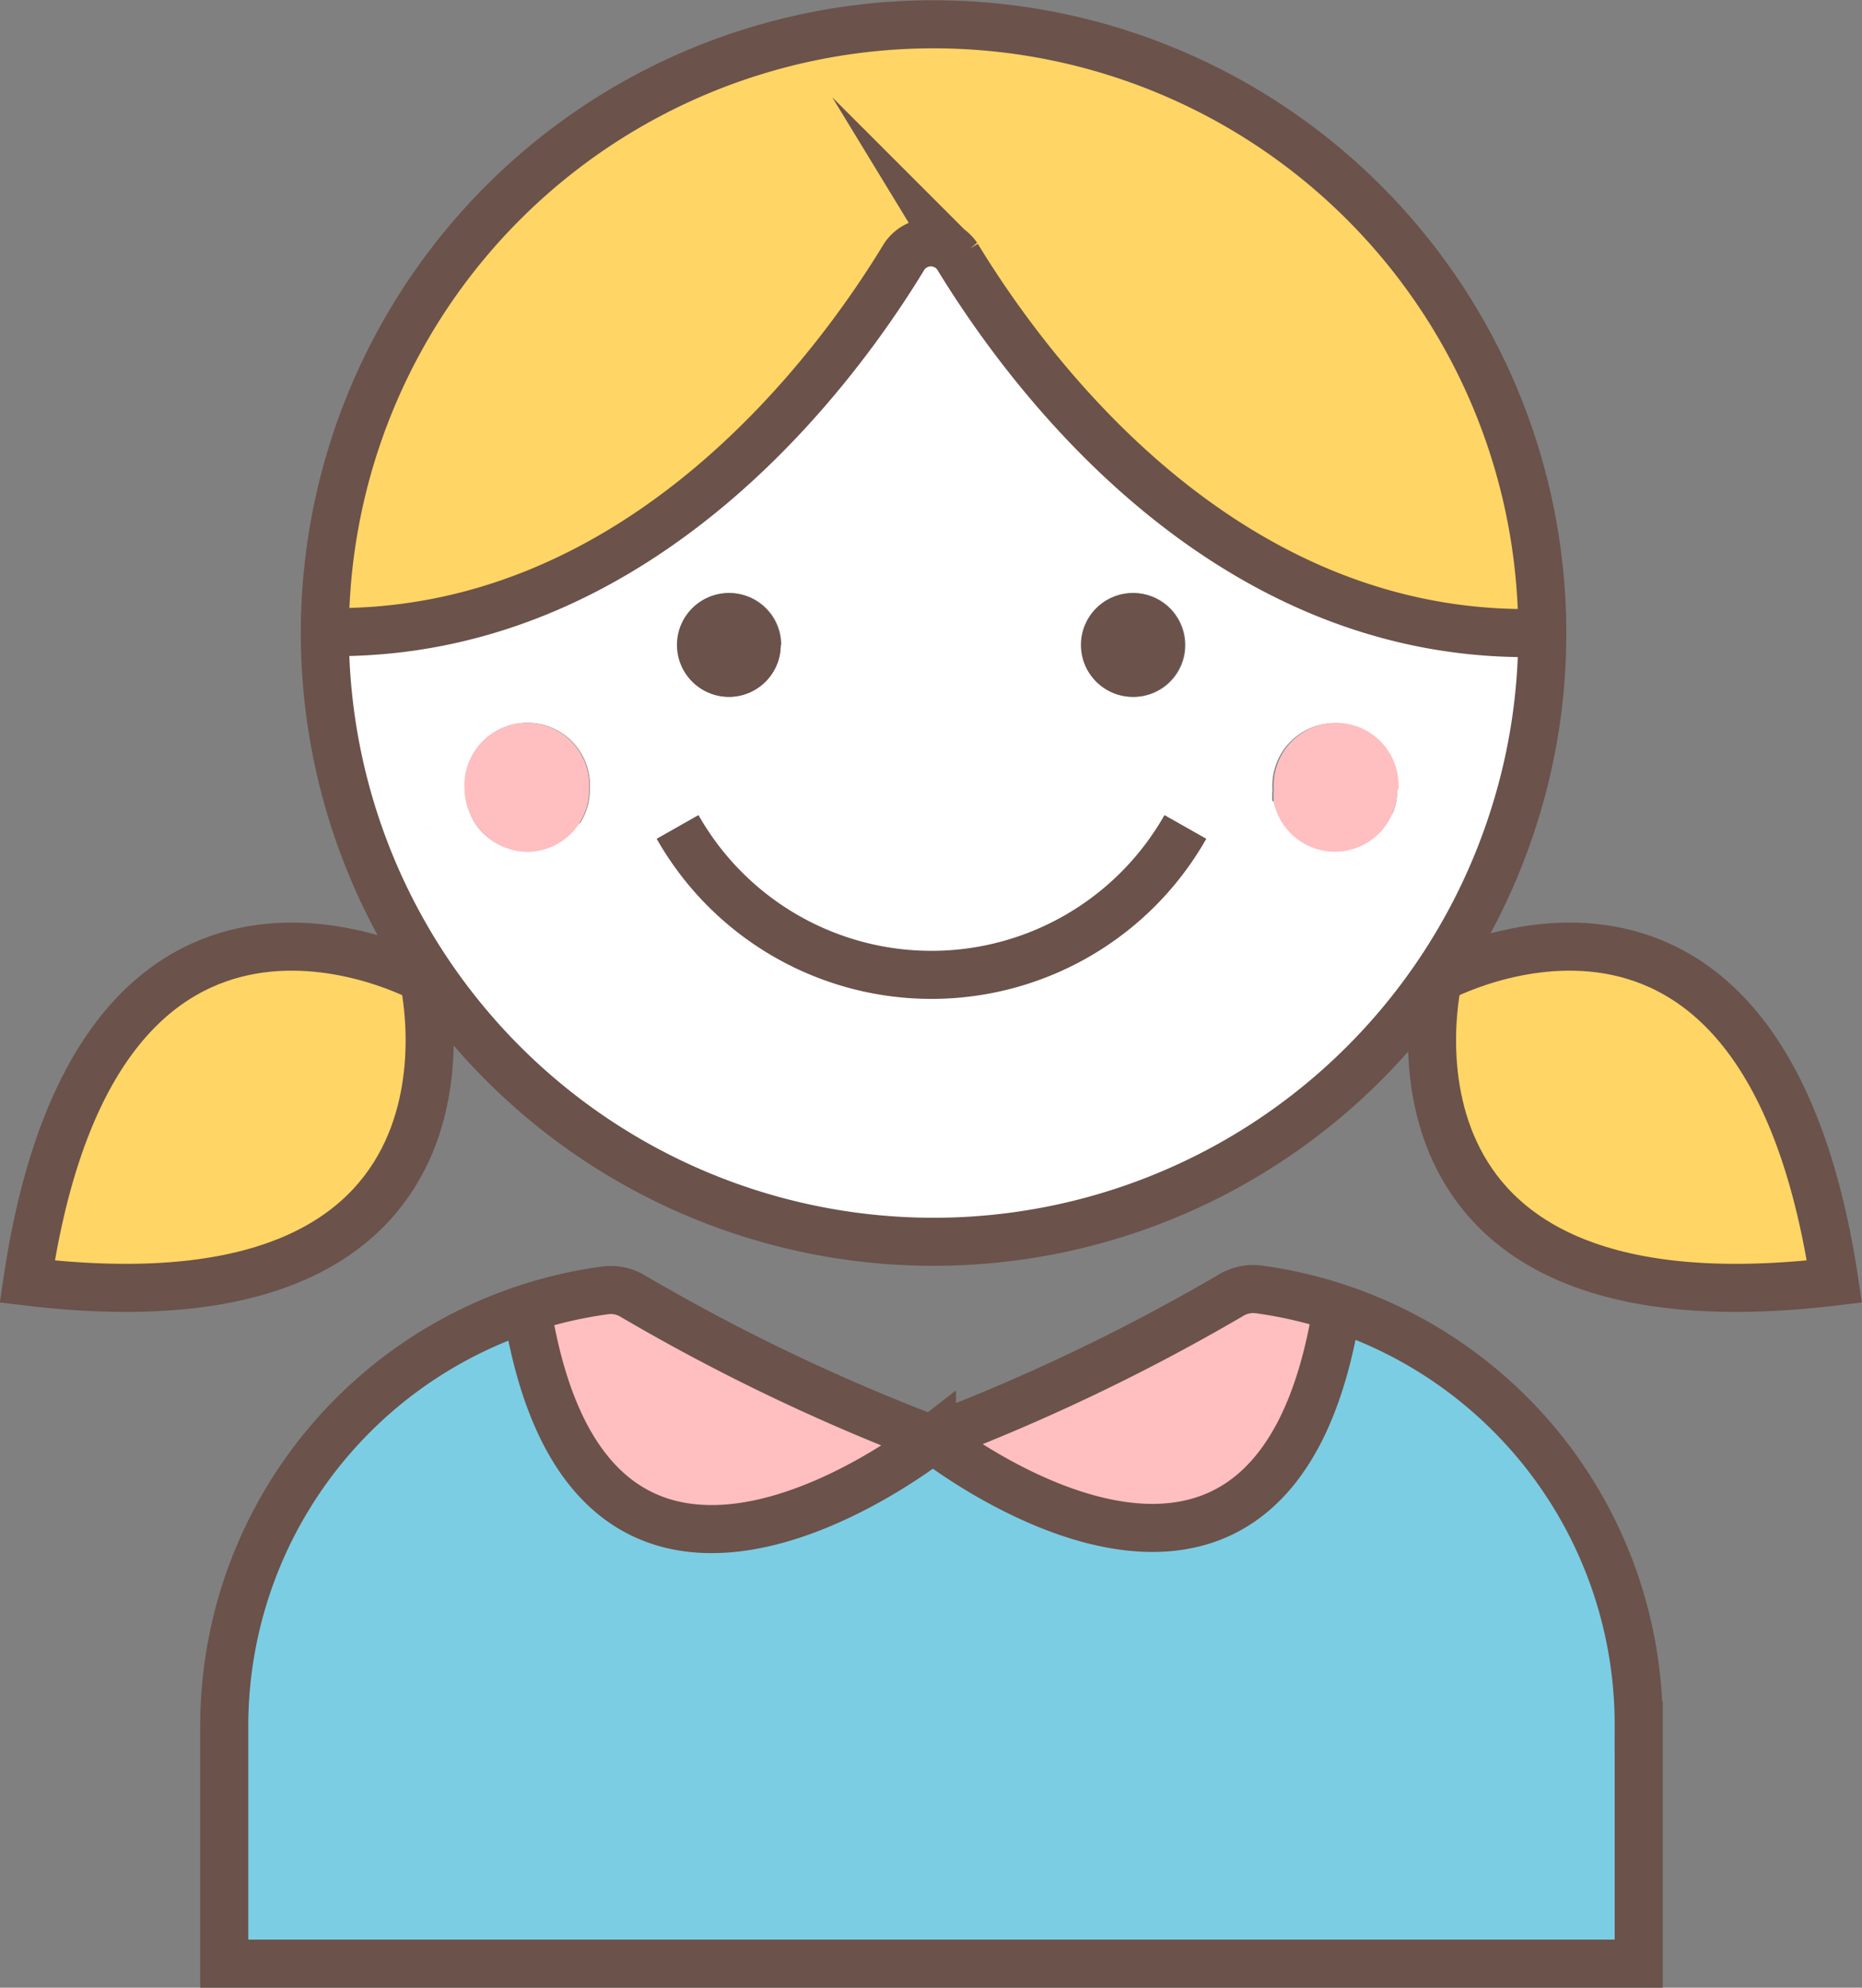 <svg viewBox="0 0 58.12 62.04" xmlns="http://www.w3.org/2000/svg"><rect x="0" y="0" width="58.12" height="62.04" fill="#808080" stroke="none"/><path d="m57.26 40c-15.09 1.81-12.37-9.45-12.37-9.45s10.11-5.55 12.37 9.45z" fill="#ffd565"/><path d="m48.14 19.76h-.51c-9.63 0-15.63-8.28-17.75-11.76a1 1 0 0 0 -1.65 0c-2.09 3.45-8.11 11.73-17.75 11.73h-.36a19 19 0 0 1 38 0z" fill="#ffd565"/><path d="m47.63 19.76h.51a18.81 18.81 0 0 1 -.86 5.65h-3.82a1.86 1.86 0 0 0 .15-.75 1.95 1.95 0 1 0 -3.89 0 1.72 1.72 0 0 0 0 .39l-2.72.76a9.11 9.11 0 0 1 -15.85 0l-3.07-.08a1.91 1.91 0 0 0 .33-1.08 1.95 1.95 0 1 0 -3.89 0 1.91 1.91 0 0 0 .24.92l-3.47.73a19.13 19.13 0 0 1 -1.15-6.54h.36c9.64 0 15.66-8.28 17.75-11.73a1 1 0 0 1 1.65 0c2.1 3.45 8.1 11.73 17.73 11.73zm-10.63.37a1.62 1.62 0 1 0 -1.62 1.62 1.61 1.61 0 0 0 1.62-1.62zm-12.61 0a1.62 1.62 0 1 0 -1.62 1.62 1.62 1.62 0 0 0 1.6-1.62z" fill="#fff"/><path d="m43.46 25.4h3.82a19 19 0 0 1 -36 .89l3.47-.73a1.91 1.91 0 0 0 1.7 1 1.94 1.94 0 0 0 1.62-.86l3.07.08a9.11 9.11 0 0 0 15.85 0l2.77-.78a1.95 1.95 0 0 0 3.7.36z" fill="#fff"/><path d="m43.61 24.65a1.86 1.86 0 0 1 -.15.75 1.95 1.95 0 0 1 -3.7-.36 1.72 1.72 0 0 1 0-.39 1.95 1.95 0 1 1 3.89 0z" fill="#ffbebf"/><circle cx="35.36" cy="20.13" fill="#6b524a" r="1.62"/><circle cx="22.75" cy="20.13" fill="#6b524a" r="1.62"/><path d="m18.39 24.65a1.91 1.91 0 0 1 -.33 1.08 1.94 1.94 0 0 1 -1.62.86 2 2 0 0 1 -1.94-1.94 1.95 1.95 0 1 1 3.89 0z" fill="#ffbebf"/><path d="m13.22 30.57s2.72 11.26-12.37 9.43c2.22-15 12.37-9.43 12.37-9.43z" fill="#ffd565"/><g fill="none" stroke="#6b524a" stroke-miterlimit="10" stroke-width="1.5"><path d="m48.14 19.76a18.81 18.81 0 0 1 -.86 5.65 19 19 0 1 1 .86-5.65z"/><path d="m47.63 19.76c-9.63 0-15.63-8.28-17.75-11.76a1 1 0 0 0 -1.65 0c-2.09 3.45-8.11 11.73-17.75 11.73"/><path d="m57.26 40c-15.09 1.81-12.37-9.45-12.37-9.45s10.11-5.55 12.37 9.45z"/><path d="m37 25.81a9.11 9.11 0 0 1 -15.85 0"/><path d="m.85 40c15.09 1.81 12.37-9.45 12.37-9.45s-10.15-5.55-12.37 9.45z"/></g><path d="m51.15 53.85v7.44h-44.15v-7.44a13.74 13.74 0 0 1 9.48-13.06c1.92 12.21 11.93 4.7 12.65 4.14.72.56 10.73 8.07 12.65-4.12a13.74 13.74 0 0 1 9.37 13.04z" fill="#7bcde4"/><path d="m39.26 40.24a13.74 13.74 0 0 1 2.48.57c-1.92 12.19-11.93 4.68-12.65 4.12a62.21 62.21 0 0 0 9.38-4.49 1.35 1.35 0 0 1 .79-.2z" fill="#ffbebf"/><path d="m29.09 44.89c-.72.56-10.73 8.07-12.65-4.14a13.64 13.64 0 0 1 2.49-.56 1.33 1.33 0 0 1 .78.16 62.05 62.05 0 0 0 9.38 4.54z" fill="#ffbebf"/><path d="m16.44 40.79c1.92 12.21 11.93 4.7 12.65 4.14a62.05 62.05 0 0 1 -9.38-4.5 1.33 1.33 0 0 0 -.78-.16 13.72 13.72 0 0 0 -11.93 13.58v7.44h44.15v-7.44a13.71 13.71 0 0 0 -11.89-13.61 1.35 1.35 0 0 0 -.79.16 62.21 62.21 0 0 1 -9.38 4.49c.72.56 10.73 8.07 12.65-4.12" fill="none" stroke="#6b524a" stroke-miterlimit="10" stroke-width="1.5"/></svg>